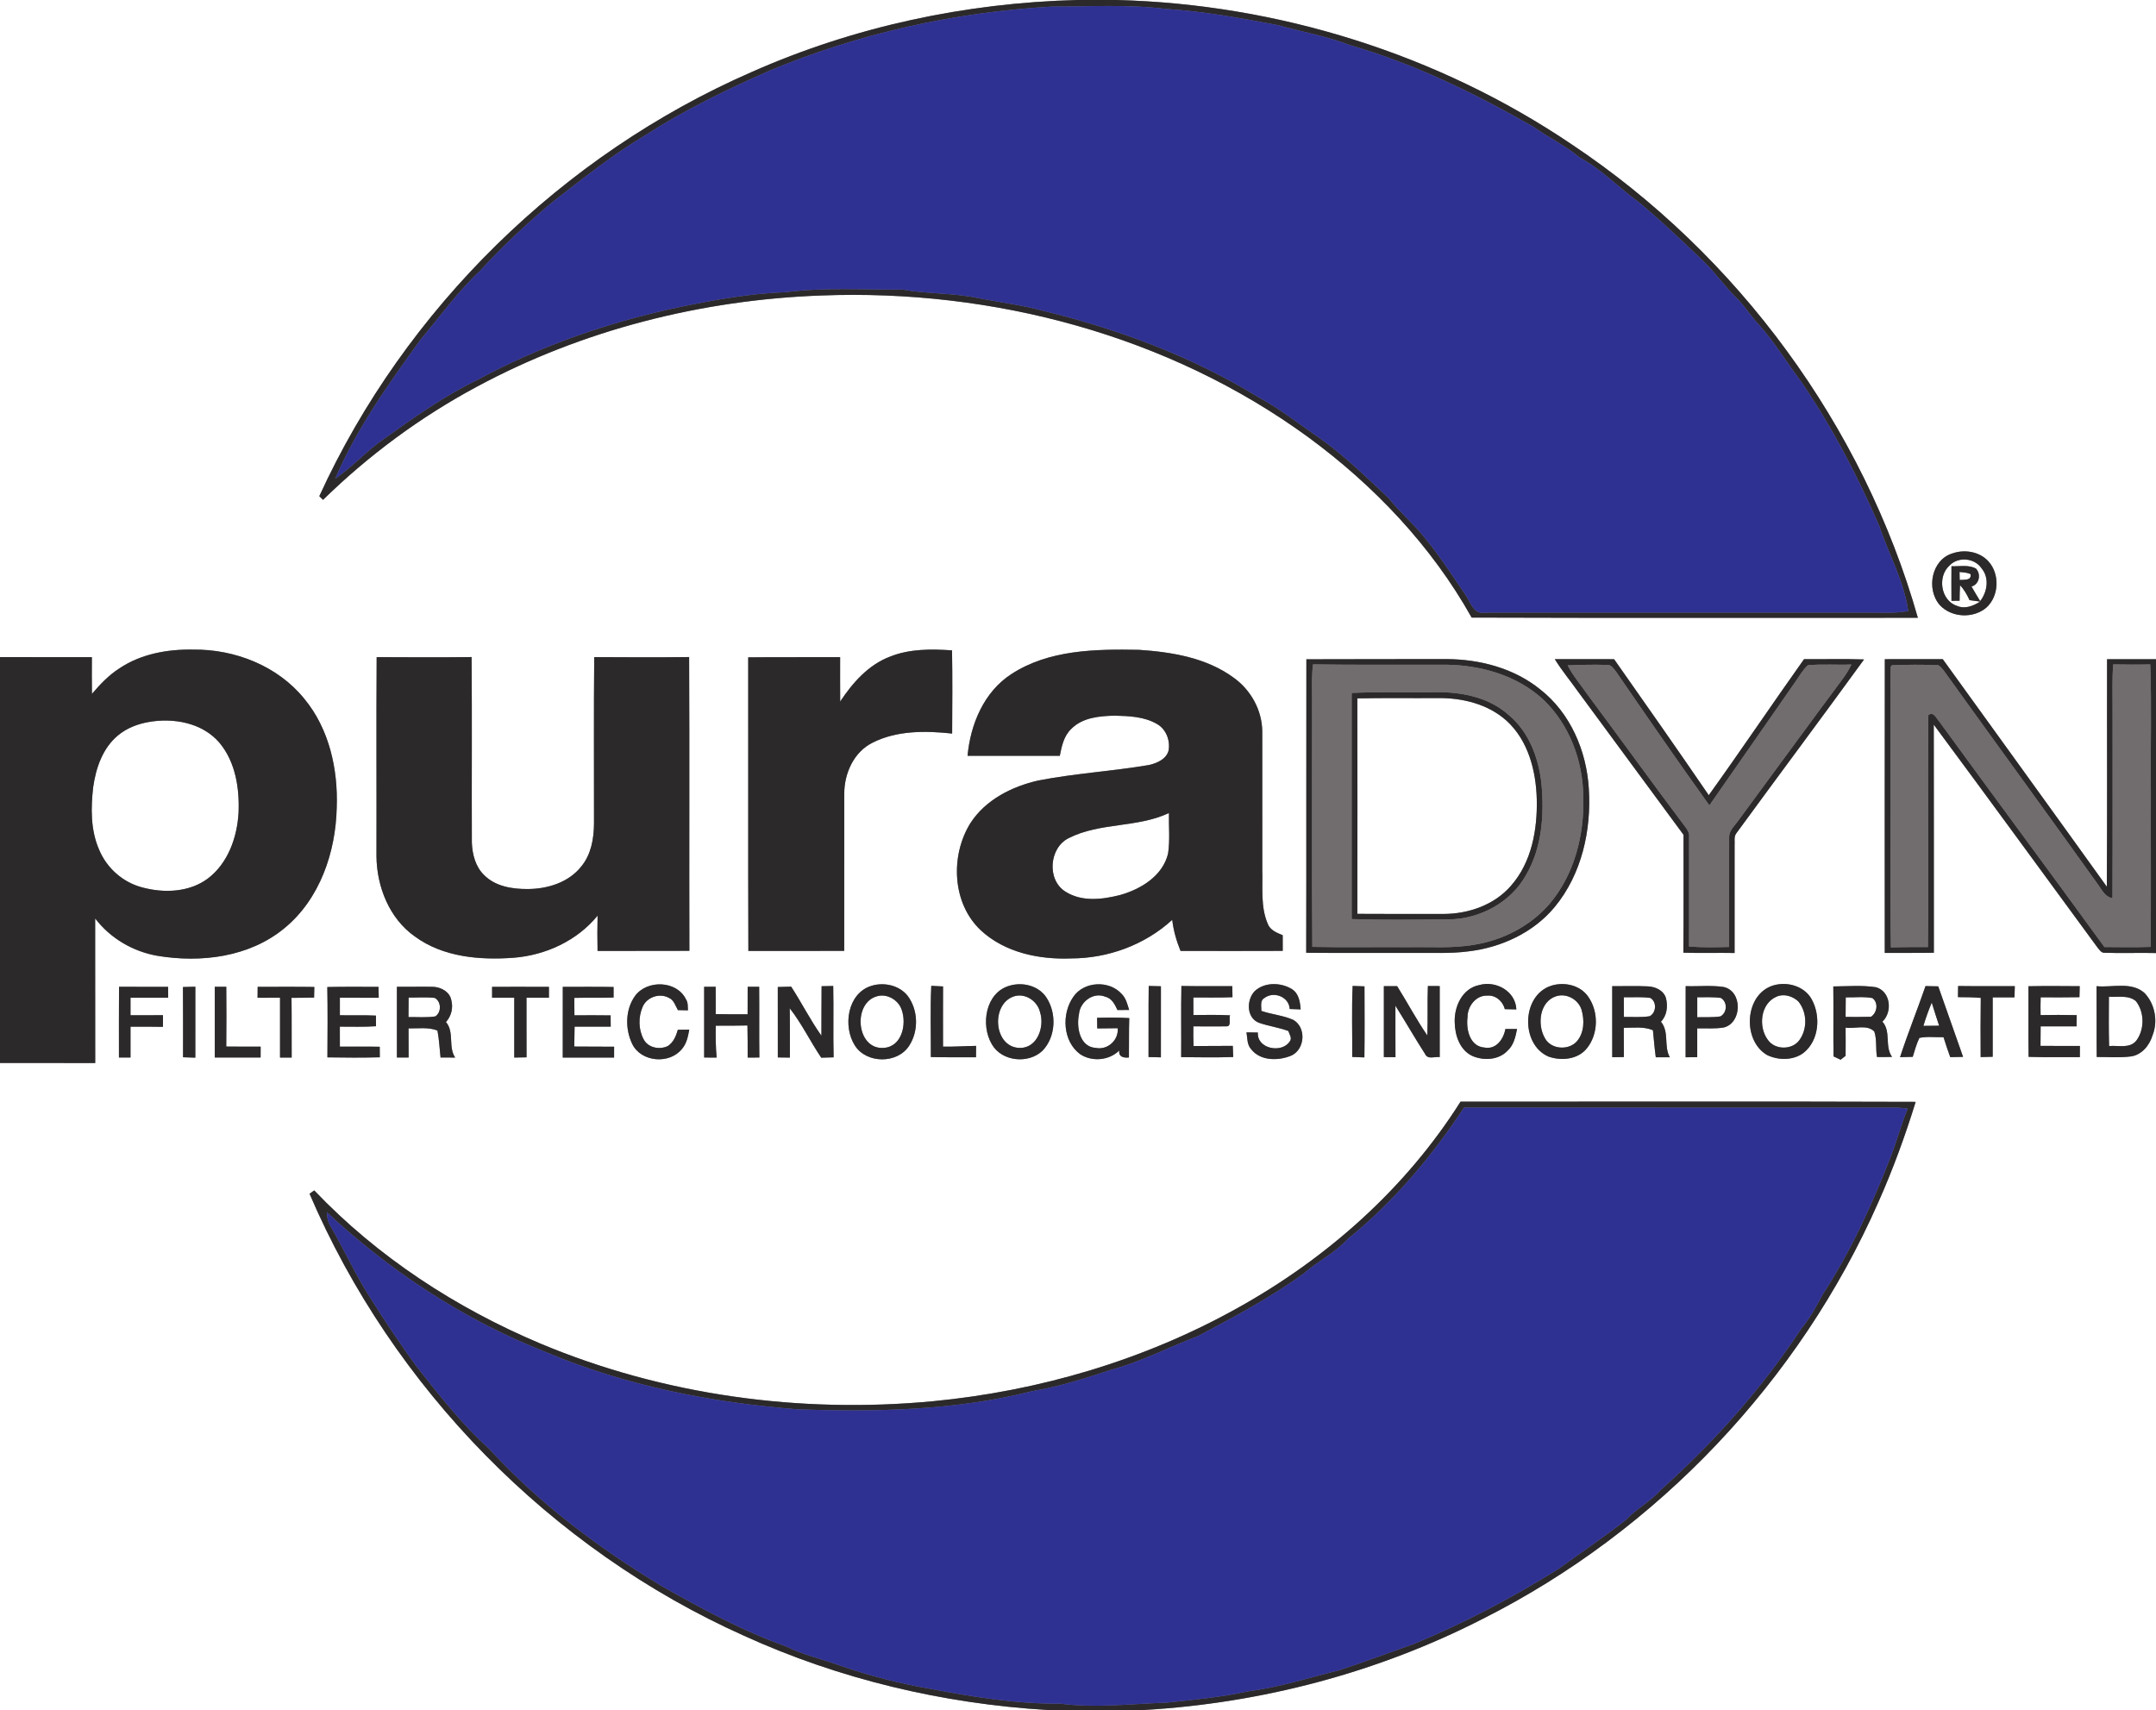<?xml version="1.0" encoding="UTF-8" ?>
<!DOCTYPE svg PUBLIC "-//W3C//DTD SVG 1.1//EN" "http://www.w3.org/Graphics/SVG/1.1/DTD/svg11.dtd">
<svg width="793pt" height="629pt" viewBox="0 0 793 629" version="1.1" xmlns="http://www.w3.org/2000/svg">
<rect x="0" y="0" width="793" height="629" fill="#808080" stroke="none"/>
<g id="#ffffffff">
<path fill="#ffffff" opacity="1.00" d=" M 0.00 0.00 L 396.33 0.00 C 355.14 1.03 314.08 9.80 276.39 26.53 C 206.83 56.94 149.04 113.45 117.45 182.51 C 117.79 182.85 118.48 183.53 118.82 183.86 C 135.59 167.46 154.63 153.39 175.31 142.29 C 214.17 121.35 258.04 110.28 302.07 108.69 C 365.21 106.27 429.86 123.35 481.19 160.81 C 505.39 178.58 526.58 200.88 541.29 227.17 C 595.99 227.36 650.70 227.21 705.41 227.25 C 685.31 156.55 639.15 93.80 578.03 53.07 C 528.81 19.84 469.94 1.48 410.62 0.00 L 793.00 0.00 L 793.00 242.49 C 787.00 242.49 781.00 242.47 775.00 242.50 C 774.94 270.39 775.11 298.27 774.91 326.16 C 754.86 298.21 734.67 270.37 714.56 242.46 C 707.46 242.49 700.35 242.48 693.26 242.48 C 693.19 278.50 693.23 314.51 693.24 350.53 C 699.25 350.46 705.27 350.59 711.29 350.46 C 711.25 322.49 711.33 294.52 711.26 266.55 C 731.46 293.80 751.44 321.21 771.50 348.56 C 772.21 349.34 772.87 350.59 774.13 350.47 C 780.42 350.70 786.71 350.41 793.00 350.57 L 793.00 629.00 L 420.77 629.00 C 464.04 626.49 506.85 615.23 545.44 595.44 C 609.62 563.11 661.91 507.95 690.88 442.20 C 696.22 430.21 700.73 417.85 704.60 405.31 C 648.80 405.11 593.00 405.26 537.20 405.24 C 517.06 437.16 488.00 462.92 455.11 481.18 C 420.76 500.34 382.25 511.68 343.16 515.43 C 294.28 520.04 244.14 513.25 198.79 494.23 C 167.74 481.15 138.86 462.35 115.58 437.88 C 115.15 438.19 114.29 438.80 113.86 439.11 C 144.46 510.64 202.60 569.86 273.60 601.67 C 308.69 617.67 346.81 626.70 385.27 629.00 L 0.00 629.00 L 0.00 391.00 C 11.67 391.02 23.35 390.98 35.02 391.03 C 35.03 373.29 35.03 355.56 35.00 337.83 C 40.56 345.13 48.87 350.01 57.88 351.58 C 73.87 354.26 91.72 352.08 104.56 341.47 C 117.64 330.78 123.50 313.48 123.85 297.01 C 124.36 282.92 121.08 268.10 111.93 257.05 C 102.16 244.94 86.35 238.76 71.01 238.95 C 61.62 238.78 51.86 240.53 43.94 245.84 C 40.03 248.34 36.81 251.72 33.82 255.24 C 33.75 250.73 33.77 246.23 33.79 241.73 C 22.53 241.75 11.26 241.74 0.00 241.71 L 0.00 0.00 M 718.29 203.51 C 710.41 205.76 708.36 216.76 713.49 222.58 C 717.78 227.23 725.81 227.60 730.60 223.51 C 735.29 219.29 735.60 211.19 731.40 206.53 C 728.18 202.94 722.74 202.00 718.29 203.51 M 327.37 241.53 C 319.41 244.54 313.62 251.13 309.03 258.05 C 308.99 252.60 309.00 247.16 309.01 241.73 C 297.74 241.79 286.47 241.67 275.20 241.80 C 275.26 277.79 275.13 313.79 275.26 349.78 C 287.01 349.78 298.76 349.82 310.51 349.76 C 310.54 330.49 310.50 311.22 310.53 291.96 C 310.51 284.47 314.05 276.56 321.01 273.15 C 329.96 268.65 340.48 268.78 350.21 269.83 C 350.27 259.63 350.34 249.43 350.17 239.23 C 342.53 238.72 334.59 238.63 327.37 241.53 M 371.97 247.97 C 361.90 254.51 356.94 266.41 355.88 278.01 C 367.19 278.00 378.50 277.99 389.81 278.01 C 390.49 274.48 391.30 270.67 394.04 268.10 C 398.15 263.93 404.42 263.37 409.96 263.25 C 415.26 263.38 420.91 263.58 425.60 266.34 C 428.90 268.21 430.48 272.40 429.83 276.04 C 429.00 279.28 425.54 280.73 422.58 281.41 C 409.08 283.69 395.35 284.49 381.91 287.10 C 372.16 289.30 362.43 294.22 356.89 302.84 C 349.48 314.82 350.17 332.33 360.79 342.24 C 369.63 350.43 382.26 353.02 393.99 352.55 C 407.58 352.53 421.11 347.56 431.16 338.35 C 431.62 342.29 432.72 346.11 434.21 349.78 C 446.74 349.80 459.27 349.83 471.80 349.77 C 471.79 347.84 471.79 345.92 471.79 344.00 C 469.62 343.12 467.14 342.16 466.27 339.76 C 463.62 333.56 464.48 326.58 464.28 320.00 C 464.27 303.01 464.29 286.02 464.27 269.03 C 464.21 261.23 460.05 253.76 453.73 249.27 C 443.77 241.95 431.08 239.86 419.03 239.04 C 403.08 238.74 385.81 238.94 371.97 247.97 M 138.47 314.99 C 138.59 326.20 143.20 337.87 152.59 344.48 C 162.97 352.09 176.48 353.22 188.93 352.30 C 200.71 351.36 212.25 346.06 219.80 336.81 C 219.71 341.14 219.69 345.46 219.79 349.79 C 231.04 349.74 242.30 349.81 253.56 349.75 C 253.46 313.73 253.64 277.71 253.47 241.69 C 241.83 241.83 230.19 241.78 218.56 241.71 C 218.36 262.15 218.52 282.59 218.48 303.03 C 218.43 308.52 217.42 314.33 213.83 318.68 C 209.18 324.62 201.32 327.03 194.02 327.02 C 188.40 327.06 182.20 326.06 178.07 321.90 C 174.88 318.83 173.72 314.26 173.55 309.97 C 173.47 287.21 173.64 264.45 173.46 241.69 C 161.82 241.84 150.18 241.77 138.54 241.72 C 138.38 266.14 138.54 290.57 138.47 314.99 M 480.50 242.51 C 480.42 278.50 480.53 314.48 480.44 350.47 C 493.62 350.60 506.80 350.49 519.98 350.52 C 526.70 350.45 533.45 350.83 540.13 349.95 C 552.17 348.53 564.00 343.08 571.82 333.64 C 581.77 321.62 585.38 305.37 584.38 290.04 C 583.54 276.21 577.59 262.24 566.49 253.58 C 556.86 245.78 544.26 242.49 532.03 242.44 C 514.85 242.50 497.67 242.42 480.50 242.51 M 571.87 242.46 C 574.47 246.68 577.66 250.49 580.52 254.54 C 593.45 272.03 606.30 289.58 619.22 307.07 C 619.19 321.53 619.30 335.99 619.16 350.44 C 625.44 350.65 631.72 350.43 638.00 350.55 C 637.99 337.36 638.01 324.18 638.00 310.99 C 638.13 309.55 637.68 307.87 638.57 306.61 C 654.19 285.22 670.05 264.00 685.62 242.57 C 678.27 242.32 670.91 242.52 663.55 242.47 C 651.75 259.07 640.38 275.98 628.50 292.51 C 617.03 275.74 605.36 259.10 593.68 242.48 C 586.41 242.45 579.14 242.47 571.87 242.46 M 233.56 366.37 C 229.94 371.41 229.90 378.58 232.56 384.04 C 235.83 390.75 246.27 391.57 250.84 385.83 C 252.57 383.87 253.05 381.22 253.52 378.73 C 252.11 378.74 250.71 378.76 249.32 378.79 C 248.66 381.06 247.72 383.43 245.64 384.77 C 242.66 386.25 238.39 385.44 236.77 382.36 C 234.79 378.71 234.74 374.12 236.38 370.33 C 237.90 366.80 242.56 365.17 245.95 367.01 C 247.85 367.77 248.41 369.93 249.34 371.56 C 250.57 371.58 251.80 371.61 253.03 371.64 C 252.93 370.28 253.12 368.82 252.33 367.63 C 248.99 360.64 237.96 360.29 233.56 366.37 M 320.49 362.64 C 311.69 365.38 309.93 377.50 314.43 384.57 C 318.68 391.33 330.13 391.39 334.42 384.63 C 337.96 379.16 337.75 371.46 333.80 366.25 C 330.71 362.40 325.08 361.19 320.49 362.64 M 371.41 362.56 C 362.49 365.00 360.58 376.99 364.82 384.13 C 368.45 390.52 378.33 391.45 383.47 386.47 C 388.37 381.38 388.71 372.72 384.88 366.93 C 382.04 362.60 376.21 361.15 371.41 362.56 M 394.74 366.73 C 390.39 373.00 390.88 383.10 397.34 387.81 C 401.71 390.65 407.95 390.10 411.67 386.42 C 411.40 388.82 413.30 389.17 415.23 388.99 C 415.30 384.16 415.19 379.33 415.35 374.50 C 411.41 374.24 407.46 374.30 403.52 374.39 C 403.53 375.69 403.55 376.99 403.58 378.30 C 406.09 378.27 408.60 378.25 411.11 378.22 C 411.49 382.65 407.37 386.36 402.99 385.46 C 397.06 385.06 395.87 377.74 396.86 373.05 C 397.22 368.54 402.08 364.82 406.49 366.61 C 408.93 367.17 410.05 369.46 411.01 371.52 C 412.44 371.52 413.87 371.51 415.31 371.51 C 414.67 369.43 414.15 367.16 412.54 365.59 C 407.92 360.49 398.63 360.93 394.74 366.73 M 461.50 364.57 C 458.42 367.79 458.40 374.38 463.03 376.21 C 466.57 377.44 470.34 377.94 473.87 379.24 C 474.25 380.51 475.42 381.92 474.32 383.17 C 471.39 387.54 462.24 385.82 462.66 379.81 C 461.26 379.77 459.86 379.75 458.47 379.74 C 458.83 381.81 458.63 384.22 460.15 385.89 C 463.53 390.34 470.24 390.28 474.97 388.28 C 480.00 385.98 480.55 377.94 475.69 375.16 C 471.96 373.48 467.77 373.20 463.92 371.84 C 464.02 370.23 463.32 368.01 465.11 367.08 C 468.52 364.49 474.17 366.68 474.36 371.15 C 475.70 371.20 477.04 371.25 478.40 371.30 C 478.19 368.55 477.72 365.42 475.17 363.83 C 471.08 361.33 465.14 361.20 461.50 364.57 M 525.19 362.71 C 524.96 368.76 525.22 374.83 524.99 380.89 C 520.96 375.06 517.66 368.76 513.89 362.76 C 512.25 362.75 510.62 362.74 509.00 362.74 C 509.00 371.44 509.00 380.15 509.00 388.85 C 510.42 388.86 511.84 388.87 513.27 388.88 C 513.21 382.56 513.27 376.25 513.25 369.94 C 516.96 375.84 520.43 381.89 524.20 387.76 C 525.16 389.82 527.76 388.60 529.54 388.84 C 529.54 380.13 529.54 371.43 529.54 362.72 C 528.08 362.71 526.63 362.71 525.19 362.71 M 535.06 376.02 C 535.13 380.82 536.93 386.33 541.62 388.46 C 545.79 390.23 551.29 389.94 554.52 386.46 C 556.78 384.42 557.43 381.35 557.99 378.50 C 556.55 378.49 555.12 378.49 553.70 378.50 C 553.04 382.20 550.30 386.17 546.01 385.33 C 540.56 384.95 539.18 378.57 539.78 374.13 C 539.75 370.22 542.79 366.12 546.95 366.23 C 550.07 365.94 552.76 368.24 553.48 371.21 C 554.89 371.24 556.30 371.27 557.73 371.30 C 557.46 364.56 550.12 360.57 544.02 362.36 C 537.86 363.59 534.84 370.25 535.06 376.02 M 570.53 362.60 C 559.65 366.11 559.21 384.09 569.49 388.63 C 574.22 390.32 580.36 389.77 583.68 385.60 C 587.93 380.33 588.04 372.19 584.20 366.68 C 581.26 362.36 575.34 361.05 570.53 362.60 M 652.35 362.45 C 641.59 365.59 640.70 382.84 650.06 388.14 C 654.19 390.08 659.56 390.10 663.32 387.32 C 669.12 382.75 669.76 373.77 666.36 367.58 C 663.70 362.75 657.45 360.97 652.35 362.45 M 720.22 362.70 C 720.18 364.06 720.16 365.42 720.16 366.79 C 722.95 366.80 725.75 366.82 728.55 367.06 C 728.44 374.32 728.47 381.58 728.51 388.84 C 729.97 388.81 731.45 388.77 732.93 388.72 C 732.91 381.43 732.93 374.15 732.93 366.87 C 735.60 366.84 738.27 366.85 740.95 366.87 C 740.98 365.49 741.02 364.12 741.07 362.75 C 734.12 362.72 727.17 362.80 720.22 362.70 M 43.78 362.99 C 43.70 371.66 43.76 380.33 43.75 389.00 C 45.16 389.00 46.58 389.00 48.00 389.00 C 48.00 385.22 48.01 381.44 48.00 377.66 C 51.99 377.65 55.97 377.63 59.95 377.71 C 59.96 376.27 59.96 374.84 59.95 373.42 C 55.97 373.47 51.99 373.45 48.00 373.46 C 48.00 371.30 48.00 369.15 48.00 367.01 C 52.62 366.99 57.24 367.02 61.86 366.99 C 61.85 365.65 61.84 364.33 61.83 363.00 C 55.81 362.99 49.79 363.00 43.78 362.99 M 67.29 363.07 C 67.38 371.68 67.31 380.29 67.33 388.90 C 68.83 388.96 70.33 389.01 71.84 389.05 C 71.87 380.36 71.86 371.66 71.85 362.96 C 70.33 362.98 68.81 363.01 67.29 363.07 M 79.00 362.99 C 78.99 371.66 79.01 380.33 79.00 389.00 C 84.62 388.99 90.23 389.01 95.85 389.00 C 95.85 387.66 95.86 386.32 95.87 384.99 C 91.65 384.99 87.43 385.02 83.22 384.96 C 83.30 377.64 83.28 370.32 83.23 362.99 C 81.82 362.99 80.41 362.99 79.00 362.99 M 94.77 363.00 C 94.76 364.34 94.75 365.68 94.74 367.02 C 97.49 367.01 100.24 367.00 103.00 367.00 C 102.99 374.34 102.99 381.67 103.00 389.01 C 104.42 389.01 105.85 389.01 107.28 389.01 C 107.24 381.69 107.32 374.37 107.22 367.05 C 109.99 367.01 112.76 367.03 115.53 366.95 C 115.55 365.65 115.57 364.34 115.61 363.05 C 108.66 362.93 101.71 363.03 94.77 363.00 M 120.39 363.07 C 120.55 371.69 120.48 380.31 120.43 388.94 C 126.85 389.05 133.27 389.08 139.69 388.92 C 139.68 387.62 139.67 386.33 139.67 385.04 C 134.78 384.94 129.89 385.01 125.01 385.00 C 125.00 382.54 125.00 380.09 125.00 377.64 C 129.43 377.63 133.87 377.79 138.30 377.49 C 138.29 376.51 138.28 374.55 138.28 373.58 C 133.86 373.36 129.43 373.53 125.01 373.45 C 125.02 371.29 125.02 369.15 125.01 367.00 C 129.77 367.00 134.53 366.99 139.30 367.02 C 139.27 365.67 139.25 364.33 139.22 363.00 C 132.95 363.04 126.67 362.91 120.39 363.07 M 145.99 362.98 C 145.99 371.65 145.98 380.33 145.99 389.00 C 147.42 389.00 148.86 389.00 150.29 389.00 C 150.25 385.42 150.26 381.85 150.26 378.28 C 153.81 378.37 157.50 377.74 160.90 379.07 C 161.53 382.34 161.67 385.68 162.04 388.99 C 163.83 389.00 165.62 389.00 167.41 389.01 C 164.75 385.02 167.22 379.71 164.03 375.95 C 165.96 373.79 166.74 370.84 166.02 368.02 C 165.50 364.82 162.11 363.02 159.11 362.99 C 154.74 362.91 150.37 363.03 145.99 362.98 M 181.00 363.00 C 181.00 364.33 181.00 365.66 181.00 367.00 C 183.71 367.00 186.43 367.00 189.15 367.01 C 189.17 374.34 189.16 381.68 189.15 389.01 C 190.65 388.99 192.16 388.97 193.67 388.93 C 193.63 381.62 193.67 374.31 193.65 367.00 C 196.40 367.00 199.15 367.00 201.90 366.99 C 201.90 365.66 201.90 364.33 201.90 363.01 C 194.93 362.96 187.97 363.01 181.00 363.00 M 207.00 363.00 C 207.00 371.67 207.01 380.34 206.99 389.01 C 213.29 389.00 219.58 389.01 225.87 389.01 C 225.88 387.67 225.88 386.34 225.88 385.02 C 220.99 384.96 216.11 385.04 211.22 384.96 C 211.25 382.52 211.27 380.07 211.34 377.64 C 215.77 377.67 220.20 377.67 224.63 377.64 C 224.62 376.60 224.60 374.54 224.59 373.50 C 220.15 373.42 215.72 373.46 211.28 373.48 C 211.27 371.34 211.26 369.19 211.23 367.06 C 216.05 366.93 220.87 367.09 225.68 366.93 C 225.68 365.63 225.67 364.34 225.68 363.06 C 219.45 362.92 213.22 363.04 207.00 363.00 M 259.00 362.99 C 258.98 371.66 258.98 380.33 259.00 389.00 C 260.52 389.00 262.05 389.00 263.59 389.01 C 263.22 385.11 263.20 381.19 263.26 377.29 C 267.15 377.29 271.04 377.30 274.92 377.21 C 275.02 381.14 275.00 385.08 275.00 389.01 C 276.43 389.01 277.86 389.00 279.30 389.00 C 279.19 380.33 279.31 371.66 279.23 362.98 C 277.82 362.98 276.41 362.98 275.00 362.99 C 275.00 366.36 275.00 369.72 274.98 373.09 C 271.07 373.09 267.15 373.13 263.24 373.03 C 263.25 369.68 263.27 366.33 263.23 362.99 C 261.81 362.98 260.41 362.98 259.00 362.99 M 286.08 363.06 C 286.08 371.69 286.08 380.33 286.09 388.97 C 287.56 388.99 289.05 389.00 290.53 389.02 C 290.50 382.97 290.58 376.93 290.47 370.88 C 294.91 376.54 298.03 383.10 302.06 389.06 C 303.57 389.01 305.09 388.98 306.61 388.93 C 306.40 380.18 306.65 371.44 306.47 362.69 C 305.40 362.71 303.26 362.75 302.19 362.77 C 302.11 368.84 302.18 374.91 302.13 380.99 C 298.04 375.21 294.85 368.86 291.00 362.93 C 289.36 362.97 287.72 363.01 286.08 363.06 M 342.38 388.83 C 347.91 388.97 353.45 388.86 358.98 388.91 C 358.99 387.51 359.00 386.11 359.02 384.72 C 354.96 384.77 350.90 385.09 346.85 384.99 C 346.85 377.61 346.82 370.23 346.86 362.85 C 345.41 362.78 343.97 362.70 342.53 362.63 C 342.13 371.36 342.42 380.10 342.38 388.83 M 422.44 388.83 C 423.95 388.86 425.47 388.89 426.99 388.93 C 427.02 380.21 427.00 371.50 427.00 362.79 C 425.50 362.75 424.00 362.71 422.51 362.68 C 422.38 371.39 422.51 380.11 422.44 388.83 M 434.45 388.86 C 440.83 388.92 447.21 389.02 453.59 388.82 C 453.53 387.44 453.48 386.08 453.43 384.71 C 448.62 384.77 443.81 384.73 439.00 384.77 C 438.90 382.36 438.89 379.95 438.93 377.54 C 442.92 377.48 446.92 377.62 450.91 377.52 C 453.14 377.78 451.91 374.68 452.42 373.48 C 447.93 373.23 443.43 373.34 438.94 373.37 C 438.91 371.22 438.91 369.07 438.93 366.92 C 443.73 366.88 448.53 367.02 453.32 366.81 C 453.28 365.45 453.26 364.09 453.25 362.74 C 447.01 362.71 440.77 362.80 434.53 362.69 C 434.36 371.41 434.52 380.13 434.45 388.86 M 497.36 388.79 C 498.84 388.85 500.34 388.90 501.84 388.96 C 501.96 380.24 501.89 371.53 501.87 362.82 C 500.42 362.76 498.97 362.71 497.52 362.67 C 497.12 371.37 497.43 380.08 497.36 388.79 M 592.99 362.76 C 593.01 371.47 592.99 380.19 593.00 388.90 C 594.42 388.88 595.84 388.85 597.28 388.83 C 597.26 385.24 597.26 381.65 597.24 378.07 C 600.81 378.08 604.56 377.52 607.96 378.95 C 608.32 382.26 608.55 385.59 609.02 388.90 C 610.74 388.90 612.46 388.91 614.19 388.92 C 611.86 384.83 614.07 379.58 610.91 375.84 C 613.13 373.51 613.52 370.18 612.76 367.16 C 611.92 364.28 608.75 362.88 605.97 362.82 C 601.65 362.61 597.32 362.80 592.99 362.76 M 620.01 362.74 C 619.97 371.46 620.02 380.19 619.99 388.91 C 621.41 388.89 622.83 388.88 624.26 388.87 C 624.25 385.33 624.26 381.80 624.26 378.27 C 627.55 378.20 630.87 378.51 634.13 377.93 C 640.80 376.11 640.95 364.65 634.02 363.06 C 629.39 362.36 624.68 362.90 620.01 362.74 M 674.31 362.85 C 674.43 371.43 674.26 380.01 674.40 388.59 C 675.26 388.98 676.13 389.41 677.01 389.81 C 677.46 389.45 678.37 388.73 678.83 388.36 C 678.87 384.91 678.85 381.46 678.83 378.01 C 682.23 378.53 686.68 376.72 689.38 379.42 C 690.41 382.39 689.83 385.71 690.38 388.81 C 692.21 388.84 694.06 388.83 695.91 388.77 C 693.11 384.85 695.64 379.43 692.37 375.81 C 696.17 372.22 695.40 364.63 689.97 363.14 C 684.80 362.35 679.52 362.82 674.31 362.85 M 708.23 362.72 C 705.21 371.47 701.73 380.06 698.86 388.87 C 700.40 388.84 701.96 388.80 703.52 388.75 C 704.25 386.41 704.90 384.01 705.96 381.79 C 708.86 381.16 711.89 381.62 714.85 381.52 C 715.61 383.98 716.44 386.43 717.32 388.86 C 718.89 388.83 720.46 388.80 722.04 388.76 C 719.01 380.11 715.96 371.46 712.91 362.82 C 711.34 362.77 709.78 362.74 708.23 362.72 M 746.08 362.78 C 746.12 371.43 746.02 380.09 746.14 388.75 C 752.42 388.97 758.71 388.82 764.99 388.86 C 764.99 387.49 764.99 386.11 765.01 384.74 C 760.17 384.72 755.34 384.76 750.52 384.72 C 750.52 382.32 750.53 379.92 750.57 377.53 C 754.97 377.54 759.37 377.51 763.78 377.53 C 763.80 376.15 763.81 374.78 763.84 373.41 C 759.40 373.31 754.97 373.30 750.55 373.39 C 750.50 371.20 750.51 369.02 750.58 366.85 C 755.33 366.87 760.09 366.90 764.84 366.81 C 764.87 365.45 764.90 364.10 764.94 362.76 C 758.65 362.71 752.36 362.66 746.08 362.78 M 771.13 362.76 C 771.21 371.44 771.11 380.12 771.20 388.80 C 775.38 388.78 779.61 389.13 783.78 388.60 C 787.79 388.02 790.62 384.52 791.73 380.83 C 793.81 375.61 792.62 369.22 788.70 365.20 C 783.84 360.99 776.94 363.33 771.13 362.76 Z" />
<path fill="#ffffff" opacity="1.00" d=" M 717.06 208.02 C 720.26 204.64 726.34 205.22 728.88 209.11 C 731.78 212.60 730.96 217.73 728.33 221.12 C 727.23 219.34 726.19 217.55 725.14 215.75 C 728.03 214.93 728.73 211.19 726.77 209.14 C 724.01 207.64 720.75 208.41 717.77 208.28 C 717.73 212.52 717.74 216.77 717.77 221.01 C 718.51 221.00 720.01 220.98 720.76 220.97 C 720.77 219.06 720.80 217.16 720.92 215.26 C 722.43 216.85 723.50 218.77 724.41 220.75 C 725.70 220.92 727.00 221.10 728.32 221.29 C 725.85 222.85 722.86 224.11 719.96 222.93 C 713.86 221.10 712.45 212.12 717.06 208.02 Z" />
<path fill="#ffffff" opacity="1.00" d=" M 720.74 210.39 C 722.10 210.55 723.55 210.55 724.81 211.21 C 725.21 213.69 722.33 213.17 720.79 213.34 C 720.76 212.36 720.75 211.37 720.74 210.39 Z" />
<path fill="#ffffff" opacity="1.00" d=" M 499.24 256.89 C 509.16 256.69 519.09 256.85 529.02 256.78 C 537.94 256.70 547.26 258.98 554.05 265.04 C 562.09 272.29 564.97 283.52 565.24 293.99 C 565.50 305.14 563.38 317.14 555.80 325.76 C 549.69 332.88 540.13 336.18 530.93 336.19 C 520.37 336.17 509.81 336.24 499.25 336.15 C 499.29 309.73 499.30 283.31 499.24 256.89 Z" />
<path fill="#ffffff" opacity="1.00" d=" M 54.49 265.62 C 63.71 263.92 74.46 265.82 80.77 273.28 C 86.66 280.37 88.13 290.06 87.74 299.01 C 87.21 308.08 83.84 317.63 76.34 323.24 C 69.55 328.23 60.37 328.58 52.47 326.47 C 45.33 324.69 39.26 319.34 36.46 312.56 C 33.29 305.33 33.39 297.18 34.28 289.48 C 35.28 282.44 37.81 275.05 43.51 270.42 C 46.64 267.84 50.53 266.34 54.49 265.62 Z" />
<path fill="#ffffff" opacity="1.00" d=" M 393.19 308.24 C 404.66 302.47 418.34 304.54 429.95 299.06 C 429.85 304.03 430.37 309.05 429.63 313.98 C 427.67 322.16 419.71 327.03 412.11 329.19 C 405.58 330.87 398.03 331.83 392.01 328.06 C 384.92 323.82 385.82 311.75 393.19 308.24 Z" />
<path fill="#ffffff" opacity="1.00" d=" M 322.42 366.51 C 326.12 365.32 330.34 367.72 331.61 371.32 C 333.58 376.65 331.79 385.07 324.98 385.46 C 314.98 386.13 313.54 369.11 322.42 366.51 Z" />
<path fill="#ffffff" opacity="1.00" d=" M 372.53 366.65 C 376.77 364.98 381.52 368.03 382.53 372.28 C 384.29 377.61 381.62 385.60 375.04 385.47 C 365.57 385.26 364.37 369.84 372.53 366.65 Z" />
<path fill="#ffffff" opacity="1.00" d=" M 572.42 366.44 C 576.19 365.27 580.39 367.58 581.66 371.27 C 582.83 375.13 582.75 379.86 579.98 383.06 C 576.89 386.51 570.39 386.04 568.20 381.82 C 565.34 376.85 566.24 368.38 572.42 366.44 Z" />
<path fill="#ffffff" opacity="1.00" d=" M 653.44 366.61 C 656.15 365.39 659.39 366.43 661.46 368.38 C 664.73 372.39 664.85 378.61 661.74 382.73 C 659.04 386.28 652.87 386.22 650.28 382.57 C 646.62 377.76 647.48 369.14 653.44 366.61 Z" />
<path fill="#ffffff" opacity="1.00" d=" M 150.29 366.95 C 153.50 366.97 156.73 366.71 159.93 367.08 C 162.35 368.47 162.42 372.31 160.13 373.87 C 156.86 374.38 153.53 374.08 150.24 374.12 C 150.24 371.73 150.25 369.34 150.29 366.95 Z" />
<path fill="#ffffff" opacity="1.00" d=" M 597.26 366.84 C 600.50 366.90 603.78 366.61 607.01 367.08 C 609.43 368.45 609.26 372.55 606.75 373.81 C 603.62 374.31 600.43 374.03 597.28 374.07 C 597.26 371.66 597.26 369.25 597.26 366.84 Z" />
<path fill="#ffffff" opacity="1.00" d=" M 624.27 366.83 C 627.15 366.87 630.07 366.67 632.94 367.08 C 635.44 368.54 635.34 372.48 632.80 373.87 C 629.98 374.33 627.11 374.09 624.27 374.19 C 624.26 371.74 624.25 369.28 624.27 366.83 Z" />
<path fill="#ffffff" opacity="1.00" d=" M 678.88 366.87 C 682.14 366.94 685.47 366.52 688.70 367.13 C 690.99 368.86 690.45 372.52 688.17 374.01 C 685.05 374.07 681.94 374.11 678.83 374.07 C 678.83 371.66 678.84 369.27 678.88 366.87 Z" />
<path fill="#ffffff" opacity="1.00" d=" M 775.68 366.64 C 778.97 366.87 782.92 365.92 785.64 368.29 C 788.78 372.33 788.83 378.64 785.79 382.75 C 783.36 385.84 779.09 384.45 775.75 384.78 C 775.58 378.73 775.65 372.68 775.68 366.64 Z" />
<path fill="#ffffff" opacity="1.00" d=" M 707.45 377.36 C 708.31 374.45 709.35 371.59 710.52 368.79 C 711.37 371.64 712.30 374.47 713.24 377.30 C 711.30 377.33 709.37 377.35 707.45 377.36 Z" />
</g>
<g id="#2c292aff">
<path fill="#2c292a" opacity="1.00" d=" M 396.33 0.00 L 410.62 0.00 C 469.94 1.48 528.81 19.84 578.03 53.07 C 639.15 93.80 685.31 156.55 705.41 227.25 C 650.70 227.21 595.99 227.36 541.29 227.17 C 526.58 200.88 505.39 178.58 481.19 160.81 C 429.86 123.35 365.21 106.27 302.07 108.69 C 258.04 110.28 214.17 121.35 175.31 142.29 C 154.63 153.39 135.59 167.46 118.82 183.86 C 118.48 183.53 117.79 182.85 117.45 182.51 C 149.04 113.45 206.83 56.94 276.39 26.53 C 314.08 9.80 355.14 1.03 396.33 0.00 M 283.03 26.00 C 267.42 32.87 252.00 40.33 237.63 49.57 C 225.29 56.92 214.04 65.91 202.73 74.72 C 193.52 82.46 184.73 90.69 176.61 99.57 C 168.46 107.18 161.96 116.27 154.81 124.76 C 143.06 141.03 131.23 157.56 123.29 176.08 C 129.74 171.69 134.90 165.74 141.35 161.35 C 152.37 153.48 163.49 145.58 175.72 139.67 C 198.94 127.10 224.14 118.44 249.93 112.95 C 262.86 110.29 275.89 107.93 289.12 107.46 C 303.33 105.63 317.71 106.63 332.01 106.52 C 341.25 108.18 350.74 107.70 359.93 109.68 C 367.88 111.20 375.92 112.24 383.75 114.34 C 411.45 121.09 438.54 131.17 462.89 146.13 C 470.56 150.25 477.40 155.65 484.53 160.58 C 494.07 167.14 502.31 175.32 510.72 183.20 C 514.57 188.06 519.31 192.11 523.26 196.90 C 529.11 203.80 533.98 211.44 539.07 218.90 C 540.86 221.49 541.96 226.01 546.01 225.35 C 592.67 225.32 639.32 225.35 685.98 225.34 C 691.27 225.26 696.61 225.73 701.86 224.79 C 700.34 213.79 694.72 203.91 691.21 193.48 C 683.23 175.03 673.88 157.10 662.54 140.47 C 657.23 133.42 652.69 125.79 646.76 119.23 C 643.97 116.29 641.89 112.77 639.02 109.92 C 634.57 105.68 631.13 100.53 626.71 96.26 C 618.87 88.74 611.02 81.22 602.66 74.29 C 595.30 68.98 589.02 62.26 580.98 57.92 C 575.80 53.59 569.70 50.67 564.21 46.78 C 542.74 34.43 520.26 23.45 496.40 16.56 C 487.85 13.28 478.80 11.69 470.00 9.25 C 456.45 6.68 442.85 4.15 429.05 3.31 C 415.11 1.55 401.00 2.41 386.98 2.42 C 351.34 4.43 316.00 12.23 283.03 26.00 Z" />
<path fill="#2c292a" opacity="1.00" d=" M 718.29 203.51 C 722.74 202.00 728.18 202.94 731.40 206.53 C 735.60 211.19 735.29 219.29 730.60 223.51 C 725.81 227.60 717.78 227.23 713.49 222.58 C 708.36 216.76 710.41 205.76 718.29 203.51 M 717.06 208.02 C 712.45 212.12 713.86 221.10 719.96 222.93 C 722.86 224.11 725.85 222.85 728.32 221.29 C 727.00 221.10 725.70 220.92 724.41 220.75 C 723.50 218.77 722.43 216.85 720.92 215.26 C 720.80 217.16 720.77 219.06 720.76 220.97 C 720.01 220.98 718.51 221.00 717.77 221.01 C 717.74 216.77 717.73 212.52 717.77 208.28 C 720.75 208.41 724.01 207.64 726.77 209.14 C 728.73 211.19 728.03 214.93 725.14 215.75 C 726.19 217.55 727.23 219.34 728.33 221.12 C 730.96 217.73 731.78 212.60 728.88 209.11 C 726.34 205.22 720.26 204.64 717.06 208.02 M 720.74 210.39 C 720.75 211.37 720.76 212.36 720.79 213.34 C 722.33 213.17 725.21 213.69 724.81 211.21 C 723.55 210.55 722.10 210.55 720.74 210.39 Z" />
<path fill="#2c292a" opacity="1.00" d=" M 43.94 245.84 C 51.86 240.53 61.62 238.78 71.01 238.95 C 86.35 238.76 102.16 244.94 111.93 257.05 C 121.08 268.10 124.36 282.92 123.85 297.01 C 123.50 313.48 117.64 330.78 104.56 341.47 C 91.72 352.08 73.87 354.26 57.88 351.58 C 48.87 350.01 40.56 345.13 35.00 337.83 C 35.03 355.56 35.03 373.29 35.02 391.03 C 23.35 390.98 11.67 391.02 0.00 391.00 L 0.00 241.71 C 11.26 241.74 22.53 241.75 33.79 241.73 C 33.77 246.23 33.75 250.73 33.82 255.24 C 36.81 251.72 40.03 248.34 43.94 245.84 M 54.49 265.62 C 50.53 266.34 46.64 267.84 43.51 270.42 C 37.81 275.05 35.28 282.44 34.28 289.48 C 33.39 297.18 33.29 305.33 36.46 312.56 C 39.26 319.34 45.33 324.69 52.47 326.47 C 60.37 328.58 69.55 328.23 76.34 323.24 C 83.84 317.63 87.21 308.08 87.74 299.01 C 88.13 290.06 86.66 280.37 80.77 273.28 C 74.46 265.82 63.71 263.92 54.49 265.62 Z" />
<path fill="#2c292a" opacity="1.00" d=" M 327.37 241.53 C 334.59 238.63 342.53 238.72 350.17 239.23 C 350.34 249.43 350.27 259.63 350.21 269.83 C 340.48 268.78 329.96 268.65 321.01 273.15 C 314.05 276.56 310.51 284.47 310.53 291.96 C 310.50 311.22 310.54 330.49 310.51 349.76 C 298.76 349.82 287.01 349.78 275.26 349.78 C 275.13 313.79 275.26 277.79 275.20 241.80 C 286.47 241.67 297.74 241.79 309.01 241.73 C 309.00 247.16 308.99 252.60 309.03 258.05 C 313.62 251.13 319.41 244.54 327.37 241.53 Z" />
<path fill="#2c292a" opacity="1.00" d=" M 371.97 247.97 C 385.81 238.94 403.08 238.74 419.03 239.04 C 431.08 239.86 443.77 241.95 453.73 249.27 C 460.05 253.76 464.21 261.23 464.27 269.03 C 464.29 286.02 464.27 303.01 464.28 320.00 C 464.48 326.58 463.62 333.56 466.27 339.76 C 467.14 342.16 469.62 343.12 471.79 344.00 C 471.79 345.92 471.79 347.84 471.80 349.77 C 459.27 349.83 446.74 349.80 434.21 349.78 C 432.72 346.11 431.62 342.29 431.16 338.35 C 421.11 347.56 407.58 352.53 393.99 352.55 C 382.26 353.02 369.63 350.43 360.79 342.24 C 350.17 332.33 349.48 314.82 356.89 302.84 C 362.43 294.22 372.16 289.30 381.91 287.10 C 395.35 284.49 409.08 283.69 422.58 281.41 C 425.54 280.73 429.00 279.28 429.83 276.04 C 430.48 272.40 428.90 268.21 425.60 266.34 C 420.91 263.58 415.26 263.38 409.96 263.25 C 404.42 263.37 398.15 263.93 394.04 268.10 C 391.30 270.67 390.49 274.48 389.81 278.01 C 378.50 277.99 367.19 278.00 355.88 278.01 C 356.94 266.41 361.90 254.51 371.97 247.97 M 393.19 308.24 C 385.82 311.75 384.92 323.82 392.01 328.06 C 398.03 331.83 405.58 330.87 412.11 329.19 C 419.71 327.03 427.67 322.16 429.63 313.98 C 430.37 309.05 429.85 304.03 429.95 299.06 C 418.34 304.54 404.66 302.47 393.19 308.24 Z" />
<path fill="#2c292a" opacity="1.00" d=" M 138.47 314.99 C 138.54 290.57 138.38 266.14 138.54 241.72 C 150.18 241.77 161.82 241.84 173.46 241.69 C 173.64 264.45 173.47 287.21 173.55 309.97 C 173.72 314.26 174.88 318.83 178.07 321.90 C 182.20 326.06 188.40 327.06 194.02 327.02 C 201.32 327.03 209.18 324.62 213.83 318.68 C 217.42 314.33 218.43 308.52 218.48 303.03 C 218.52 282.59 218.36 262.15 218.56 241.71 C 230.19 241.78 241.83 241.83 253.47 241.69 C 253.64 277.71 253.46 313.73 253.56 349.75 C 242.30 349.81 231.04 349.74 219.79 349.79 C 219.69 345.46 219.71 341.14 219.80 336.81 C 212.25 346.06 200.71 351.36 188.93 352.30 C 176.48 353.22 162.97 352.09 152.59 344.48 C 143.20 337.87 138.59 326.20 138.47 314.99 Z" />
<path fill="#2c292a" opacity="1.00" d=" M 480.50 242.51 C 497.67 242.42 514.85 242.50 532.03 242.44 C 544.26 242.49 556.86 245.78 566.49 253.58 C 577.59 262.24 583.54 276.21 584.38 290.04 C 585.38 305.37 581.77 321.62 571.82 333.64 C 564.00 343.08 552.17 348.53 540.13 349.95 C 533.45 350.83 526.70 350.45 519.98 350.52 C 506.80 350.49 493.62 350.60 480.44 350.47 C 480.53 314.48 480.42 278.50 480.50 242.51 M 482.93 244.39 C 482.29 249.92 482.71 255.49 482.60 261.04 C 482.65 290.13 482.47 319.22 482.69 348.30 C 494.46 348.53 506.25 348.33 518.03 348.41 C 526.06 348.26 534.16 348.91 542.13 347.54 C 552.63 345.85 562.68 340.78 569.73 332.72 C 579.08 321.87 582.80 307.07 582.35 292.97 C 582.21 279.83 577.25 266.51 567.66 257.36 C 558.08 248.48 544.81 244.69 531.97 244.51 C 515.63 244.46 499.28 244.63 482.93 244.39 Z" />
<path fill="#2c292a" opacity="1.00" d=" M 571.87 242.46 C 579.14 242.47 586.41 242.45 593.68 242.48 C 605.36 259.10 617.03 275.74 628.50 292.51 C 640.38 275.98 651.75 259.07 663.55 242.47 C 670.91 242.52 678.27 242.32 685.62 242.57 C 670.05 264.00 654.19 285.22 638.57 306.61 C 637.68 307.87 638.13 309.55 638.00 310.99 C 638.01 324.18 637.99 337.36 638.00 350.55 C 631.72 350.43 625.44 350.65 619.16 350.44 C 619.30 335.99 619.19 321.53 619.22 307.07 C 606.30 289.58 593.45 272.03 580.52 254.54 C 577.66 250.49 574.47 246.68 571.87 242.46 M 664.94 244.72 C 663.12 246.39 661.91 248.57 660.51 250.57 C 649.90 265.79 639.35 281.04 628.73 296.25 C 617.00 279.94 605.62 263.37 594.23 246.82 C 593.38 245.82 592.52 244.37 590.99 244.59 C 586.20 244.44 581.40 244.55 576.61 244.75 C 578.53 248.55 581.33 251.76 583.73 255.25 C 595.82 271.49 607.66 287.92 619.82 304.11 C 620.67 305.21 621.44 306.44 621.27 307.91 C 621.25 321.33 621.26 334.75 621.26 348.17 C 626.16 348.55 631.08 348.46 635.99 348.33 C 636.00 334.87 635.94 321.41 636.00 307.95 C 635.97 305.31 638.26 303.54 639.61 301.51 C 652.34 284.26 664.95 266.92 677.76 249.72 C 679.00 248.07 680.06 246.29 680.98 244.44 C 675.64 244.65 670.26 244.20 664.94 244.72 Z" />
<path fill="#2c292a" opacity="1.00" d=" M 693.26 242.48 C 700.35 242.48 707.46 242.49 714.56 242.46 C 734.67 270.37 754.86 298.21 774.91 326.16 C 775.11 298.27 774.94 270.39 775.00 242.50 C 781.00 242.47 787.00 242.49 793.00 242.49 L 793.00 350.57 C 786.71 350.41 780.42 350.70 774.13 350.47 C 772.87 350.59 772.21 349.34 771.50 348.56 C 751.44 321.21 731.46 293.80 711.26 266.55 C 711.33 294.52 711.25 322.49 711.29 350.46 C 705.27 350.59 699.25 350.46 693.24 350.53 C 693.23 314.51 693.19 278.50 693.26 242.48 M 777.27 244.40 C 776.85 249.61 777.05 254.83 777.03 260.05 C 777.01 283.50 777.09 306.95 776.99 330.40 C 774.05 329.88 772.90 326.92 771.28 324.82 C 753.05 299.33 734.57 274.03 716.30 248.57 C 715.28 247.20 714.40 245.64 712.95 244.69 C 707.28 244.45 701.58 244.49 695.91 244.70 L 695.43 245.21 C 695.14 256.79 695.47 268.39 695.32 279.98 C 695.48 302.82 695.10 325.66 695.50 348.49 C 700.03 348.34 704.56 348.38 709.10 348.36 C 709.38 319.92 708.96 291.46 709.27 263.02 C 711.29 261.55 712.25 264.38 713.39 265.56 C 733.52 293.22 753.93 320.68 774.03 348.36 C 779.70 348.40 785.36 348.50 791.03 348.31 C 791.21 329.22 791.05 310.13 791.11 291.05 C 790.93 275.50 791.45 259.93 790.89 244.40 C 786.34 244.52 781.80 244.46 777.27 244.40 Z" />
<path fill="#2c292a" opacity="1.00" d=" M 497.16 254.89 C 506.78 254.43 516.42 254.79 526.05 254.66 C 536.21 254.24 547.24 256.02 555.03 263.10 C 562.34 269.23 565.87 278.69 566.93 287.96 C 568.05 299.51 567.23 311.83 561.20 322.03 C 555.58 332.04 544.26 338.05 532.91 338.19 C 521.00 338.28 509.07 338.45 497.16 338.08 C 497.13 310.35 497.18 282.62 497.16 254.89 M 499.24 256.89 C 499.30 283.31 499.29 309.73 499.25 336.15 C 509.81 336.24 520.37 336.17 530.93 336.19 C 540.13 336.18 549.69 332.88 555.80 325.76 C 563.38 317.14 565.50 305.14 565.24 293.99 C 564.97 283.52 562.09 272.29 554.05 265.04 C 547.26 258.98 537.94 256.70 529.02 256.78 C 519.09 256.85 509.16 256.69 499.24 256.89 Z" />
<path fill="#2c292a" opacity="1.00" d=" M 233.56 366.37 C 237.96 360.29 248.99 360.64 252.33 367.63 C 253.12 368.82 252.93 370.28 253.03 371.64 C 251.80 371.61 250.57 371.58 249.34 371.56 C 248.41 369.93 247.85 367.77 245.95 367.01 C 242.56 365.17 237.90 366.80 236.38 370.33 C 234.74 374.12 234.79 378.71 236.77 382.36 C 238.39 385.44 242.66 386.25 245.64 384.77 C 247.72 383.43 248.66 381.06 249.32 378.79 C 250.71 378.76 252.11 378.74 253.52 378.73 C 253.05 381.22 252.57 383.87 250.84 385.83 C 246.27 391.57 235.83 390.75 232.56 384.04 C 229.90 378.58 229.94 371.41 233.56 366.37 Z" />
<path fill="#2c292a" opacity="1.00" d=" M 320.49 362.64 C 325.08 361.19 330.71 362.40 333.80 366.25 C 337.75 371.46 337.96 379.16 334.42 384.63 C 330.13 391.39 318.68 391.33 314.43 384.57 C 309.93 377.50 311.69 365.38 320.49 362.64 M 322.42 366.51 C 313.54 369.11 314.98 386.13 324.98 385.46 C 331.79 385.07 333.58 376.65 331.61 371.32 C 330.34 367.72 326.12 365.32 322.42 366.51 Z" />
<path fill="#2c292a" opacity="1.00" d=" M 371.41 362.56 C 376.21 361.15 382.04 362.60 384.88 366.93 C 388.71 372.72 388.37 381.38 383.47 386.47 C 378.33 391.45 368.45 390.52 364.82 384.13 C 360.58 376.99 362.49 365.00 371.41 362.56 M 372.53 366.65 C 364.37 369.84 365.57 385.26 375.04 385.47 C 381.62 385.60 384.29 377.61 382.53 372.28 C 381.52 368.03 376.77 364.98 372.53 366.65 Z" />
<path fill="#2c292a" opacity="1.00" d=" M 394.74 366.73 C 398.63 360.93 407.92 360.49 412.54 365.59 C 414.15 367.16 414.67 369.43 415.31 371.51 C 413.87 371.51 412.44 371.52 411.01 371.52 C 410.05 369.46 408.93 367.17 406.49 366.61 C 402.08 364.82 397.22 368.54 396.86 373.05 C 395.87 377.74 397.06 385.06 402.99 385.46 C 407.37 386.36 411.49 382.65 411.11 378.22 C 408.60 378.25 406.09 378.27 403.58 378.30 C 403.55 376.99 403.53 375.69 403.52 374.39 C 407.46 374.30 411.41 374.24 415.35 374.50 C 415.19 379.33 415.30 384.16 415.23 388.99 C 413.30 389.17 411.40 388.82 411.67 386.42 C 407.95 390.10 401.71 390.65 397.34 387.81 C 390.88 383.10 390.39 373.00 394.74 366.73 Z" />
<path fill="#2c292a" opacity="1.00" d=" M 461.50 364.57 C 465.14 361.20 471.08 361.33 475.17 363.83 C 477.72 365.42 478.19 368.55 478.40 371.30 C 477.04 371.25 475.70 371.20 474.36 371.15 C 474.17 366.68 468.52 364.49 465.11 367.08 C 463.32 368.01 464.02 370.23 463.92 371.84 C 467.77 373.20 471.96 373.48 475.69 375.16 C 480.55 377.94 480.00 385.98 474.97 388.28 C 470.24 390.28 463.53 390.34 460.15 385.89 C 458.63 384.22 458.83 381.81 458.47 379.74 C 459.86 379.75 461.26 379.77 462.66 379.81 C 462.24 385.82 471.39 387.54 474.32 383.17 C 475.42 381.92 474.25 380.51 473.87 379.24 C 470.34 377.94 466.57 377.44 463.03 376.21 C 458.40 374.38 458.42 367.79 461.50 364.57 Z" />
<path fill="#2c292a" opacity="1.00" d=" M 525.19 362.71 C 526.63 362.71 528.08 362.71 529.54 362.72 C 529.54 371.43 529.54 380.13 529.54 388.84 C 527.76 388.60 525.16 389.82 524.20 387.76 C 520.43 381.89 516.96 375.84 513.25 369.94 C 513.27 376.25 513.21 382.56 513.27 388.88 C 511.84 388.87 510.42 388.86 509.00 388.85 C 509.00 380.15 509.00 371.44 509.00 362.74 C 510.62 362.74 512.25 362.75 513.89 362.76 C 517.66 368.76 520.96 375.06 524.99 380.89 C 525.22 374.83 524.96 368.76 525.19 362.71 Z" />
<path fill="#2c292a" opacity="1.00" d=" M 535.06 376.02 C 534.84 370.25 537.86 363.59 544.02 362.36 C 550.12 360.57 557.46 364.56 557.73 371.30 C 556.30 371.27 554.89 371.24 553.48 371.21 C 552.76 368.24 550.07 365.94 546.95 366.23 C 542.79 366.12 539.75 370.22 539.78 374.13 C 539.18 378.57 540.56 384.95 546.01 385.33 C 550.30 386.17 553.04 382.20 553.70 378.50 C 555.12 378.49 556.55 378.49 557.99 378.50 C 557.43 381.35 556.78 384.42 554.52 386.46 C 551.29 389.94 545.79 390.23 541.62 388.46 C 536.93 386.33 535.13 380.82 535.06 376.02 Z" />
<path fill="#2c292a" opacity="1.00" d=" M 570.53 362.60 C 575.34 361.05 581.26 362.36 584.20 366.68 C 588.04 372.19 587.93 380.33 583.68 385.60 C 580.36 389.77 574.22 390.32 569.49 388.63 C 559.21 384.09 559.65 366.11 570.53 362.60 M 572.42 366.44 C 566.24 368.38 565.34 376.85 568.20 381.82 C 570.39 386.04 576.89 386.51 579.98 383.06 C 582.75 379.86 582.83 375.13 581.66 371.27 C 580.39 367.58 576.19 365.27 572.42 366.44 Z" />
<path fill="#2c292a" opacity="1.00" d=" M 652.35 362.45 C 657.45 360.97 663.70 362.75 666.36 367.58 C 669.76 373.77 669.12 382.75 663.32 387.32 C 659.56 390.10 654.19 390.08 650.06 388.14 C 640.70 382.84 641.59 365.59 652.35 362.45 M 653.44 366.61 C 647.48 369.14 646.62 377.76 650.28 382.57 C 652.87 386.22 659.04 386.28 661.74 382.73 C 664.85 378.61 664.73 372.39 661.46 368.38 C 659.39 366.43 656.15 365.39 653.44 366.61 Z" />
<path fill="#2c292a" opacity="1.00" d=" M 720.22 362.70 C 727.17 362.80 734.12 362.72 741.07 362.75 C 741.02 364.12 740.98 365.49 740.95 366.87 C 738.27 366.85 735.60 366.84 732.93 366.87 C 732.93 374.15 732.91 381.43 732.93 388.72 C 731.45 388.77 729.97 388.81 728.51 388.84 C 728.47 381.58 728.44 374.32 728.55 367.06 C 725.75 366.82 722.95 366.80 720.16 366.79 C 720.16 365.42 720.18 364.06 720.22 362.70 Z" />
<path fill="#2c292a" opacity="1.00" d=" M 43.78 362.99 C 49.79 363.00 55.81 362.99 61.83 363.00 C 61.84 364.33 61.85 365.65 61.86 366.99 C 57.24 367.02 52.62 366.99 48.00 367.01 C 48.00 369.15 48.00 371.30 48.00 373.46 C 51.99 373.45 55.97 373.47 59.95 373.42 C 59.96 374.84 59.96 376.27 59.95 377.71 C 55.97 377.63 51.99 377.65 48.00 377.66 C 48.01 381.44 48.00 385.22 48.00 389.00 C 46.58 389.00 45.16 389.00 43.75 389.00 C 43.76 380.33 43.70 371.66 43.78 362.99 Z" />
<path fill="#2c292a" opacity="1.00" d=" M 67.29 363.07 C 68.81 363.01 70.33 362.98 71.85 362.96 C 71.86 371.66 71.87 380.36 71.84 389.05 C 70.33 389.01 68.83 388.96 67.33 388.90 C 67.31 380.29 67.38 371.68 67.29 363.07 Z" />
<path fill="#2c292a" opacity="1.00" d=" M 79.00 362.99 C 80.41 362.99 81.82 362.99 83.23 362.99 C 83.28 370.32 83.30 377.64 83.22 384.96 C 87.43 385.02 91.65 384.99 95.87 384.99 C 95.86 386.32 95.85 387.66 95.85 389.00 C 90.23 389.01 84.62 388.99 79.00 389.00 C 79.01 380.33 78.99 371.66 79.00 362.99 Z" />
<path fill="#2c292a" opacity="1.00" d=" M 94.77 363.00 C 101.71 363.03 108.66 362.93 115.61 363.05 C 115.57 364.34 115.55 365.65 115.53 366.95 C 112.76 367.03 109.99 367.01 107.22 367.05 C 107.32 374.37 107.24 381.69 107.28 389.01 C 105.85 389.01 104.42 389.01 103.00 389.01 C 102.99 381.67 102.99 374.34 103.00 367.00 C 100.24 367.00 97.49 367.01 94.74 367.02 C 94.75 365.68 94.76 364.34 94.77 363.00 Z" />
<path fill="#2c292a" opacity="1.00" d=" M 120.39 363.07 C 126.67 362.91 132.95 363.04 139.22 363.00 C 139.25 364.33 139.27 365.67 139.30 367.02 C 134.53 366.99 129.77 367.00 125.01 367.00 C 125.02 369.15 125.02 371.29 125.01 373.45 C 129.43 373.53 133.86 373.36 138.28 373.58 C 138.28 374.55 138.29 376.51 138.30 377.49 C 133.87 377.79 129.43 377.63 125.00 377.64 C 125.00 380.09 125.00 382.54 125.01 385.00 C 129.89 385.01 134.78 384.94 139.67 385.04 C 139.67 386.33 139.68 387.62 139.69 388.92 C 133.27 389.08 126.85 389.05 120.43 388.94 C 120.48 380.31 120.55 371.69 120.39 363.07 Z" />
<path fill="#2c292a" opacity="1.00" d=" M 145.99 362.98 C 150.37 363.03 154.74 362.91 159.11 362.99 C 162.11 363.02 165.50 364.82 166.02 368.02 C 166.74 370.84 165.96 373.79 164.03 375.95 C 167.22 379.71 164.75 385.02 167.41 389.01 C 165.62 389.00 163.83 389.00 162.04 388.99 C 161.67 385.68 161.53 382.34 160.90 379.07 C 157.50 377.74 153.81 378.37 150.26 378.28 C 150.26 381.85 150.25 385.42 150.29 389.00 C 148.86 389.00 147.42 389.00 145.99 389.00 C 145.98 380.33 145.99 371.65 145.99 362.98 M 150.29 366.95 C 150.25 369.34 150.24 371.73 150.24 374.12 C 153.53 374.08 156.86 374.38 160.13 373.87 C 162.42 372.31 162.35 368.47 159.93 367.08 C 156.73 366.71 153.50 366.97 150.29 366.95 Z" />
<path fill="#2c292a" opacity="1.00" d=" M 181.00 363.00 C 187.97 363.01 194.93 362.96 201.90 363.01 C 201.90 364.33 201.90 365.66 201.90 366.99 C 199.15 367.00 196.40 367.00 193.65 367.00 C 193.67 374.31 193.63 381.62 193.67 388.93 C 192.16 388.97 190.65 388.99 189.15 389.01 C 189.16 381.68 189.17 374.34 189.15 367.01 C 186.43 367.00 183.71 367.00 181.00 367.00 C 181.00 365.66 181.00 364.33 181.00 363.00 Z" />
<path fill="#2c292a" opacity="1.00" d=" M 207.00 363.00 C 213.22 363.04 219.45 362.92 225.68 363.06 C 225.67 364.34 225.68 365.63 225.68 366.93 C 220.87 367.09 216.05 366.93 211.23 367.06 C 211.26 369.19 211.27 371.34 211.28 373.48 C 215.72 373.46 220.15 373.42 224.59 373.50 C 224.60 374.54 224.62 376.60 224.63 377.64 C 220.20 377.67 215.77 377.67 211.34 377.64 C 211.27 380.07 211.25 382.52 211.22 384.96 C 216.11 385.04 220.99 384.96 225.88 385.02 C 225.88 386.34 225.88 387.67 225.87 389.01 C 219.58 389.01 213.29 389.00 206.99 389.01 C 207.01 380.34 207.00 371.67 207.00 363.00 Z" />
<path fill="#2c292a" opacity="1.00" d=" M 259.00 362.99 C 260.41 362.98 261.81 362.98 263.23 362.99 C 263.27 366.33 263.25 369.68 263.24 373.03 C 267.15 373.13 271.07 373.09 274.98 373.09 C 275.00 369.72 275.00 366.36 275.00 362.99 C 276.41 362.98 277.82 362.98 279.23 362.98 C 279.31 371.66 279.19 380.33 279.30 389.00 C 277.86 389.00 276.43 389.01 275.00 389.01 C 275.00 385.08 275.02 381.14 274.92 377.21 C 271.04 377.30 267.15 377.29 263.26 377.29 C 263.20 381.19 263.22 385.11 263.59 389.01 C 262.05 389.00 260.52 389.00 259.00 389.00 C 258.98 380.33 258.98 371.66 259.00 362.99 Z" />
<path fill="#2c292a" opacity="1.00" d=" M 286.08 363.06 C 287.72 363.01 289.36 362.97 291.00 362.93 C 294.85 368.86 298.04 375.21 302.13 380.99 C 302.18 374.91 302.11 368.84 302.19 362.77 C 303.26 362.75 305.40 362.71 306.47 362.69 C 306.65 371.44 306.40 380.18 306.61 388.93 C 305.09 388.98 303.57 389.01 302.06 389.06 C 298.03 383.10 294.91 376.54 290.47 370.88 C 290.58 376.93 290.50 382.97 290.53 389.02 C 289.05 389.00 287.56 388.99 286.09 388.97 C 286.08 380.33 286.08 371.69 286.08 363.06 Z" />
<path fill="#2c292a" opacity="1.00" d=" M 342.38 388.83 C 342.42 380.10 342.13 371.36 342.53 362.63 C 343.97 362.70 345.41 362.78 346.86 362.85 C 346.82 370.23 346.85 377.61 346.85 384.99 C 350.90 385.09 354.96 384.77 359.02 384.72 C 359.00 386.11 358.99 387.51 358.98 388.91 C 353.45 388.86 347.91 388.97 342.38 388.83 Z" />
<path fill="#2c292a" opacity="1.00" d=" M 422.44 388.83 C 422.51 380.11 422.38 371.39 422.51 362.68 C 424.00 362.71 425.50 362.75 427.00 362.79 C 427.00 371.50 427.02 380.21 426.99 388.93 C 425.47 388.89 423.95 388.86 422.44 388.83 Z" />
<path fill="#2c292a" opacity="1.00" d=" M 434.45 388.86 C 434.52 380.13 434.36 371.41 434.53 362.69 C 440.77 362.80 447.01 362.71 453.25 362.74 C 453.26 364.09 453.28 365.45 453.32 366.81 C 448.53 367.02 443.73 366.88 438.93 366.92 C 438.91 369.07 438.91 371.22 438.94 373.37 C 443.43 373.34 447.93 373.23 452.42 373.48 C 451.91 374.68 453.14 377.78 450.91 377.52 C 446.92 377.62 442.92 377.48 438.93 377.54 C 438.89 379.95 438.90 382.36 439.00 384.77 C 443.81 384.73 448.62 384.77 453.43 384.71 C 453.48 386.08 453.53 387.44 453.59 388.82 C 447.21 389.02 440.83 388.92 434.45 388.86 Z" />
<path fill="#2c292a" opacity="1.00" d=" M 497.36 388.79 C 497.43 380.08 497.12 371.37 497.52 362.67 C 498.97 362.71 500.42 362.76 501.87 362.82 C 501.89 371.53 501.96 380.24 501.84 388.96 C 500.34 388.90 498.84 388.85 497.36 388.79 Z" />
<path fill="#2c292a" opacity="1.00" d=" M 592.99 362.76 C 597.32 362.80 601.65 362.61 605.97 362.82 C 608.75 362.88 611.92 364.28 612.76 367.16 C 613.52 370.18 613.13 373.51 610.91 375.84 C 614.07 379.58 611.86 384.83 614.19 388.92 C 612.46 388.91 610.74 388.90 609.02 388.90 C 608.55 385.59 608.32 382.26 607.96 378.95 C 604.56 377.52 600.81 378.08 597.24 378.07 C 597.26 381.65 597.26 385.24 597.28 388.83 C 595.84 388.85 594.42 388.88 593.00 388.90 C 592.99 380.19 593.01 371.47 592.99 362.76 M 597.26 366.84 C 597.26 369.25 597.26 371.66 597.28 374.07 C 600.43 374.03 603.62 374.31 606.75 373.81 C 609.26 372.55 609.43 368.45 607.01 367.08 C 603.78 366.61 600.50 366.90 597.26 366.84 Z" />
<path fill="#2c292a" opacity="1.00" d=" M 620.01 362.74 C 624.68 362.90 629.39 362.36 634.02 363.06 C 640.95 364.65 640.80 376.11 634.13 377.93 C 630.87 378.51 627.55 378.20 624.26 378.27 C 624.26 381.80 624.25 385.33 624.26 388.87 C 622.83 388.88 621.41 388.89 619.99 388.91 C 620.02 380.19 619.97 371.46 620.01 362.74 M 624.27 366.83 C 624.25 369.28 624.26 371.74 624.27 374.19 C 627.11 374.09 629.98 374.33 632.80 373.87 C 635.34 372.48 635.44 368.54 632.94 367.08 C 630.07 366.67 627.15 366.87 624.27 366.83 Z" />
<path fill="#2c292a" opacity="1.00" d=" M 674.31 362.85 C 679.52 362.82 684.80 362.35 689.97 363.14 C 695.40 364.63 696.17 372.22 692.37 375.81 C 695.64 379.43 693.11 384.85 695.91 388.77 C 694.06 388.83 692.21 388.84 690.38 388.81 C 689.83 385.71 690.41 382.39 689.38 379.42 C 686.68 376.72 682.23 378.53 678.83 378.01 C 678.85 381.46 678.87 384.91 678.83 388.36 C 678.37 388.73 677.46 389.45 677.01 389.81 C 676.13 389.41 675.26 388.98 674.40 388.59 C 674.26 380.01 674.43 371.43 674.31 362.85 M 678.88 366.87 C 678.84 369.27 678.83 371.66 678.83 374.07 C 681.94 374.11 685.05 374.07 688.17 374.01 C 690.45 372.52 690.99 368.86 688.70 367.13 C 685.47 366.52 682.14 366.94 678.88 366.87 Z" />
<path fill="#2c292a" opacity="1.00" d=" M 708.23 362.72 C 709.78 362.74 711.34 362.77 712.91 362.82 C 715.96 371.46 719.01 380.11 722.04 388.76 C 720.46 388.80 718.89 388.83 717.32 388.86 C 716.44 386.43 715.61 383.98 714.85 381.52 C 711.89 381.62 708.86 381.16 705.96 381.79 C 704.90 384.01 704.25 386.41 703.52 388.75 C 701.96 388.80 700.40 388.84 698.86 388.87 C 701.73 380.06 705.21 371.47 708.23 362.72 M 707.45 377.36 C 709.37 377.35 711.30 377.33 713.24 377.30 C 712.30 374.47 711.37 371.64 710.52 368.79 C 709.35 371.59 708.31 374.45 707.45 377.36 Z" />
<path fill="#2c292a" opacity="1.00" d=" M 746.08 362.78 C 752.36 362.66 758.65 362.71 764.94 362.76 C 764.90 364.10 764.87 365.45 764.84 366.81 C 760.09 366.90 755.33 366.87 750.58 366.85 C 750.51 369.02 750.50 371.20 750.55 373.39 C 754.97 373.30 759.40 373.31 763.84 373.41 C 763.81 374.78 763.80 376.15 763.78 377.53 C 759.37 377.51 754.97 377.54 750.57 377.53 C 750.53 379.92 750.52 382.32 750.52 384.72 C 755.34 384.76 760.17 384.72 765.01 384.74 C 764.99 386.11 764.99 387.49 764.99 388.86 C 758.71 388.82 752.42 388.97 746.14 388.75 C 746.02 380.09 746.12 371.43 746.08 362.78 Z" />
<path fill="#2c292a" opacity="1.00" d=" M 771.13 362.76 C 776.94 363.33 783.84 360.99 788.70 365.20 C 792.62 369.22 793.81 375.61 791.73 380.83 C 790.62 384.52 787.79 388.02 783.78 388.60 C 779.61 389.13 775.38 388.78 771.20 388.80 C 771.11 380.12 771.21 371.44 771.13 362.76 M 775.68 366.64 C 775.65 372.68 775.58 378.73 775.75 384.78 C 779.09 384.45 783.36 385.84 785.79 382.75 C 788.83 378.64 788.78 372.33 785.64 368.29 C 782.92 365.92 778.97 366.87 775.68 366.64 Z" />
<path fill="#2c292a" opacity="1.00" d=" M 537.20 405.24 C 593.00 405.26 648.80 405.11 704.60 405.31 C 700.73 417.85 696.22 430.21 690.88 442.20 C 661.91 507.95 609.62 563.11 545.44 595.44 C 506.85 615.23 464.04 626.49 420.77 629.00 L 385.27 629.00 C 346.81 626.70 308.69 617.67 273.60 601.67 C 202.60 569.86 144.46 510.64 113.86 439.11 C 114.29 438.80 115.15 438.19 115.58 437.88 C 138.86 462.35 167.74 481.15 198.79 494.23 C 244.14 513.25 294.28 520.04 343.16 515.43 C 382.25 511.68 420.76 500.34 455.11 481.18 C 488.00 462.92 517.06 437.16 537.20 405.24 M 538.48 407.41 C 526.63 425.43 512.57 442.15 495.74 455.73 C 491.02 460.89 484.64 463.95 479.43 468.51 C 467.25 477.36 453.89 484.42 440.63 491.47 C 429.99 495.50 419.84 500.88 408.79 503.84 C 399.27 506.97 389.68 510.05 379.76 511.70 C 351.52 518.85 322.13 519.46 293.15 518.39 C 261.54 515.91 229.94 509.69 200.65 497.30 C 170.82 485.60 143.61 467.72 120.21 445.90 C 120.29 447.77 120.62 449.64 121.67 451.23 C 126.64 459.74 130.66 468.79 136.01 477.08 C 141.30 485.65 146.97 493.99 152.85 502.17 C 161.33 512.90 169.73 523.80 179.95 532.97 C 198.13 552.89 219.96 569.21 242.96 583.18 C 257.88 591.64 273.04 599.91 289.25 605.67 C 295.56 608.82 302.50 610.30 309.10 612.71 C 319.83 616.44 330.88 619.25 342.07 621.20 C 357.88 624.20 373.88 626.81 390.00 626.68 C 403.00 628.39 416.05 626.73 429.06 626.30 C 439.07 625.26 449.12 624.31 458.96 622.16 C 470.39 620.71 481.39 617.15 492.54 614.38 C 501.81 611.36 510.94 607.93 520.13 604.67 C 538.53 597.06 556.21 587.72 573.11 577.18 C 581.44 571.15 589.98 565.39 598.06 559.04 C 601.96 554.90 607.14 552.27 610.91 547.99 C 630.53 530.42 648.18 510.59 662.64 488.56 C 665.75 484.84 668.05 480.58 670.31 476.32 C 680.74 460.27 688.76 442.77 695.64 424.94 C 697.79 419.29 699.33 413.41 701.66 407.82 C 700.42 407.66 699.17 407.49 697.94 407.44 C 644.78 407.42 591.63 407.49 538.48 407.41 Z" />
</g>
<g id="#2f3192ff">
<path fill="#2f3192" opacity="1.00" d=" M 283.03 26.00 C 316.00 12.23 351.34 4.43 386.98 2.42 C 401.00 2.41 415.11 1.55 429.05 3.31 C 442.85 4.15 456.45 6.68 470.00 9.25 C 478.80 11.69 487.85 13.28 496.40 16.56 C 520.26 23.45 542.74 34.43 564.21 46.78 C 569.70 50.67 575.80 53.59 580.98 57.92 C 589.02 62.26 595.30 68.98 602.66 74.29 C 611.02 81.22 618.87 88.74 626.71 96.26 C 631.13 100.53 634.57 105.68 639.02 109.92 C 641.89 112.77 643.97 116.29 646.76 119.23 C 652.69 125.79 657.23 133.42 662.54 140.47 C 673.88 157.10 683.23 175.03 691.21 193.48 C 694.72 203.91 700.34 213.79 701.86 224.79 C 696.61 225.73 691.27 225.26 685.98 225.34 C 639.32 225.35 592.67 225.32 546.01 225.35 C 541.96 226.01 540.86 221.49 539.07 218.90 C 533.98 211.44 529.11 203.80 523.26 196.90 C 519.31 192.11 514.57 188.06 510.72 183.20 C 502.31 175.32 494.07 167.14 484.53 160.58 C 477.40 155.65 470.56 150.25 462.89 146.13 C 438.54 131.17 411.45 121.09 383.75 114.34 C 375.92 112.24 367.88 111.20 359.93 109.68 C 350.74 107.70 341.25 108.18 332.01 106.52 C 317.71 106.63 303.33 105.63 289.12 107.46 C 275.89 107.93 262.86 110.29 249.93 112.95 C 224.14 118.44 198.94 127.10 175.72 139.67 C 163.49 145.58 152.37 153.48 141.35 161.35 C 134.90 165.74 129.74 171.69 123.29 176.08 C 131.23 157.56 143.06 141.03 154.81 124.76 C 161.96 116.27 168.46 107.18 176.61 99.57 C 184.73 90.69 193.52 82.46 202.73 74.72 C 214.04 65.91 225.29 56.92 237.63 49.57 C 252.00 40.33 267.42 32.87 283.03 26.00 Z" />
<path fill="#2f3192" opacity="1.00" d=" M 538.48 407.41 C 591.63 407.49 644.78 407.42 697.94 407.44 C 699.17 407.49 700.42 407.66 701.66 407.82 C 699.33 413.41 697.79 419.29 695.64 424.94 C 688.76 442.77 680.74 460.27 670.31 476.32 C 668.05 480.58 665.75 484.84 662.64 488.56 C 648.18 510.59 630.53 530.42 610.91 547.99 C 607.14 552.27 601.96 554.90 598.06 559.04 C 589.98 565.39 581.44 571.15 573.11 577.18 C 556.21 587.72 538.53 597.06 520.13 604.67 C 510.94 607.93 501.81 611.36 492.54 614.38 C 481.39 617.15 470.39 620.71 458.96 622.16 C 449.12 624.31 439.07 625.26 429.06 626.30 C 416.05 626.73 403.00 628.39 390.00 626.68 C 373.88 626.81 357.88 624.20 342.07 621.20 C 330.88 619.25 319.83 616.44 309.10 612.71 C 302.50 610.30 295.56 608.82 289.25 605.67 C 273.04 599.91 257.88 591.64 242.96 583.18 C 219.96 569.21 198.13 552.89 179.95 532.97 C 169.73 523.80 161.33 512.90 152.85 502.17 C 146.97 493.99 141.30 485.65 136.01 477.08 C 130.66 468.79 126.64 459.74 121.67 451.23 C 120.62 449.64 120.29 447.77 120.21 445.90 C 143.61 467.72 170.82 485.60 200.65 497.30 C 229.94 509.69 261.54 515.91 293.15 518.39 C 322.13 519.46 351.52 518.85 379.76 511.70 C 389.68 510.05 399.27 506.97 408.79 503.84 C 419.84 500.88 429.99 495.50 440.63 491.47 C 453.89 484.42 467.25 477.36 479.43 468.51 C 484.64 463.95 491.02 460.89 495.74 455.73 C 512.57 442.15 526.63 425.43 538.48 407.41 Z" />
</g>
<g id="#716d6eff">
<path fill="#716d6e" opacity="1.00" d=" M 482.93 244.39 C 499.28 244.63 515.63 244.46 531.97 244.51 C 544.81 244.69 558.08 248.48 567.66 257.36 C 577.25 266.51 582.21 279.83 582.35 292.97 C 582.80 307.07 579.08 321.87 569.73 332.72 C 562.68 340.78 552.63 345.85 542.13 347.54 C 534.16 348.91 526.06 348.26 518.03 348.41 C 506.25 348.33 494.46 348.53 482.69 348.30 C 482.47 319.22 482.65 290.13 482.60 261.04 C 482.71 255.49 482.29 249.92 482.93 244.39 M 497.16 254.89 C 497.18 282.62 497.13 310.35 497.16 338.08 C 509.07 338.45 521.00 338.28 532.91 338.19 C 544.26 338.05 555.58 332.04 561.20 322.03 C 567.23 311.83 568.05 299.51 566.93 287.96 C 565.87 278.69 562.34 269.23 555.03 263.10 C 547.24 256.02 536.21 254.24 526.05 254.66 C 516.42 254.79 506.78 254.43 497.16 254.89 Z" />
<path fill="#716d6e" opacity="1.00" d=" M 664.94 244.72 C 670.26 244.20 675.64 244.65 680.98 244.44 C 680.06 246.29 679.00 248.07 677.76 249.72 C 664.95 266.92 652.34 284.26 639.61 301.51 C 638.26 303.54 635.97 305.31 636.00 307.95 C 635.94 321.41 636.00 334.87 635.99 348.33 C 631.08 348.46 626.16 348.55 621.26 348.17 C 621.26 334.75 621.25 321.33 621.27 307.91 C 621.44 306.44 620.67 305.21 619.82 304.11 C 607.66 287.92 595.82 271.49 583.73 255.25 C 581.33 251.76 578.53 248.55 576.61 244.75 C 581.40 244.55 586.20 244.44 590.99 244.59 C 592.52 244.37 593.38 245.82 594.23 246.82 C 605.62 263.37 617.00 279.94 628.73 296.25 C 639.35 281.04 649.90 265.79 660.51 250.57 C 661.91 248.57 663.12 246.39 664.94 244.72 Z" />
<path fill="#716d6e" opacity="1.00" d=" M 777.27 244.40 C 781.80 244.46 786.34 244.52 790.89 244.40 C 791.45 259.93 790.93 275.50 791.11 291.05 C 791.05 310.13 791.21 329.22 791.03 348.31 C 785.36 348.50 779.70 348.40 774.03 348.36 C 753.93 320.68 733.52 293.22 713.39 265.56 C 712.25 264.38 711.29 261.55 709.27 263.02 C 708.96 291.46 709.38 319.92 709.10 348.36 C 704.56 348.38 700.03 348.34 695.50 348.49 C 695.10 325.66 695.48 302.82 695.32 279.98 C 695.47 268.39 695.14 256.79 695.43 245.21 L 695.91 244.70 C 701.58 244.49 707.28 244.45 712.95 244.69 C 714.40 245.64 715.28 247.20 716.30 248.57 C 734.57 274.03 753.05 299.33 771.28 324.82 C 772.90 326.92 774.05 329.88 776.99 330.40 C 777.09 306.95 777.01 283.50 777.03 260.05 C 777.05 254.83 776.85 249.61 777.27 244.40 Z" />
</g>
</svg>
